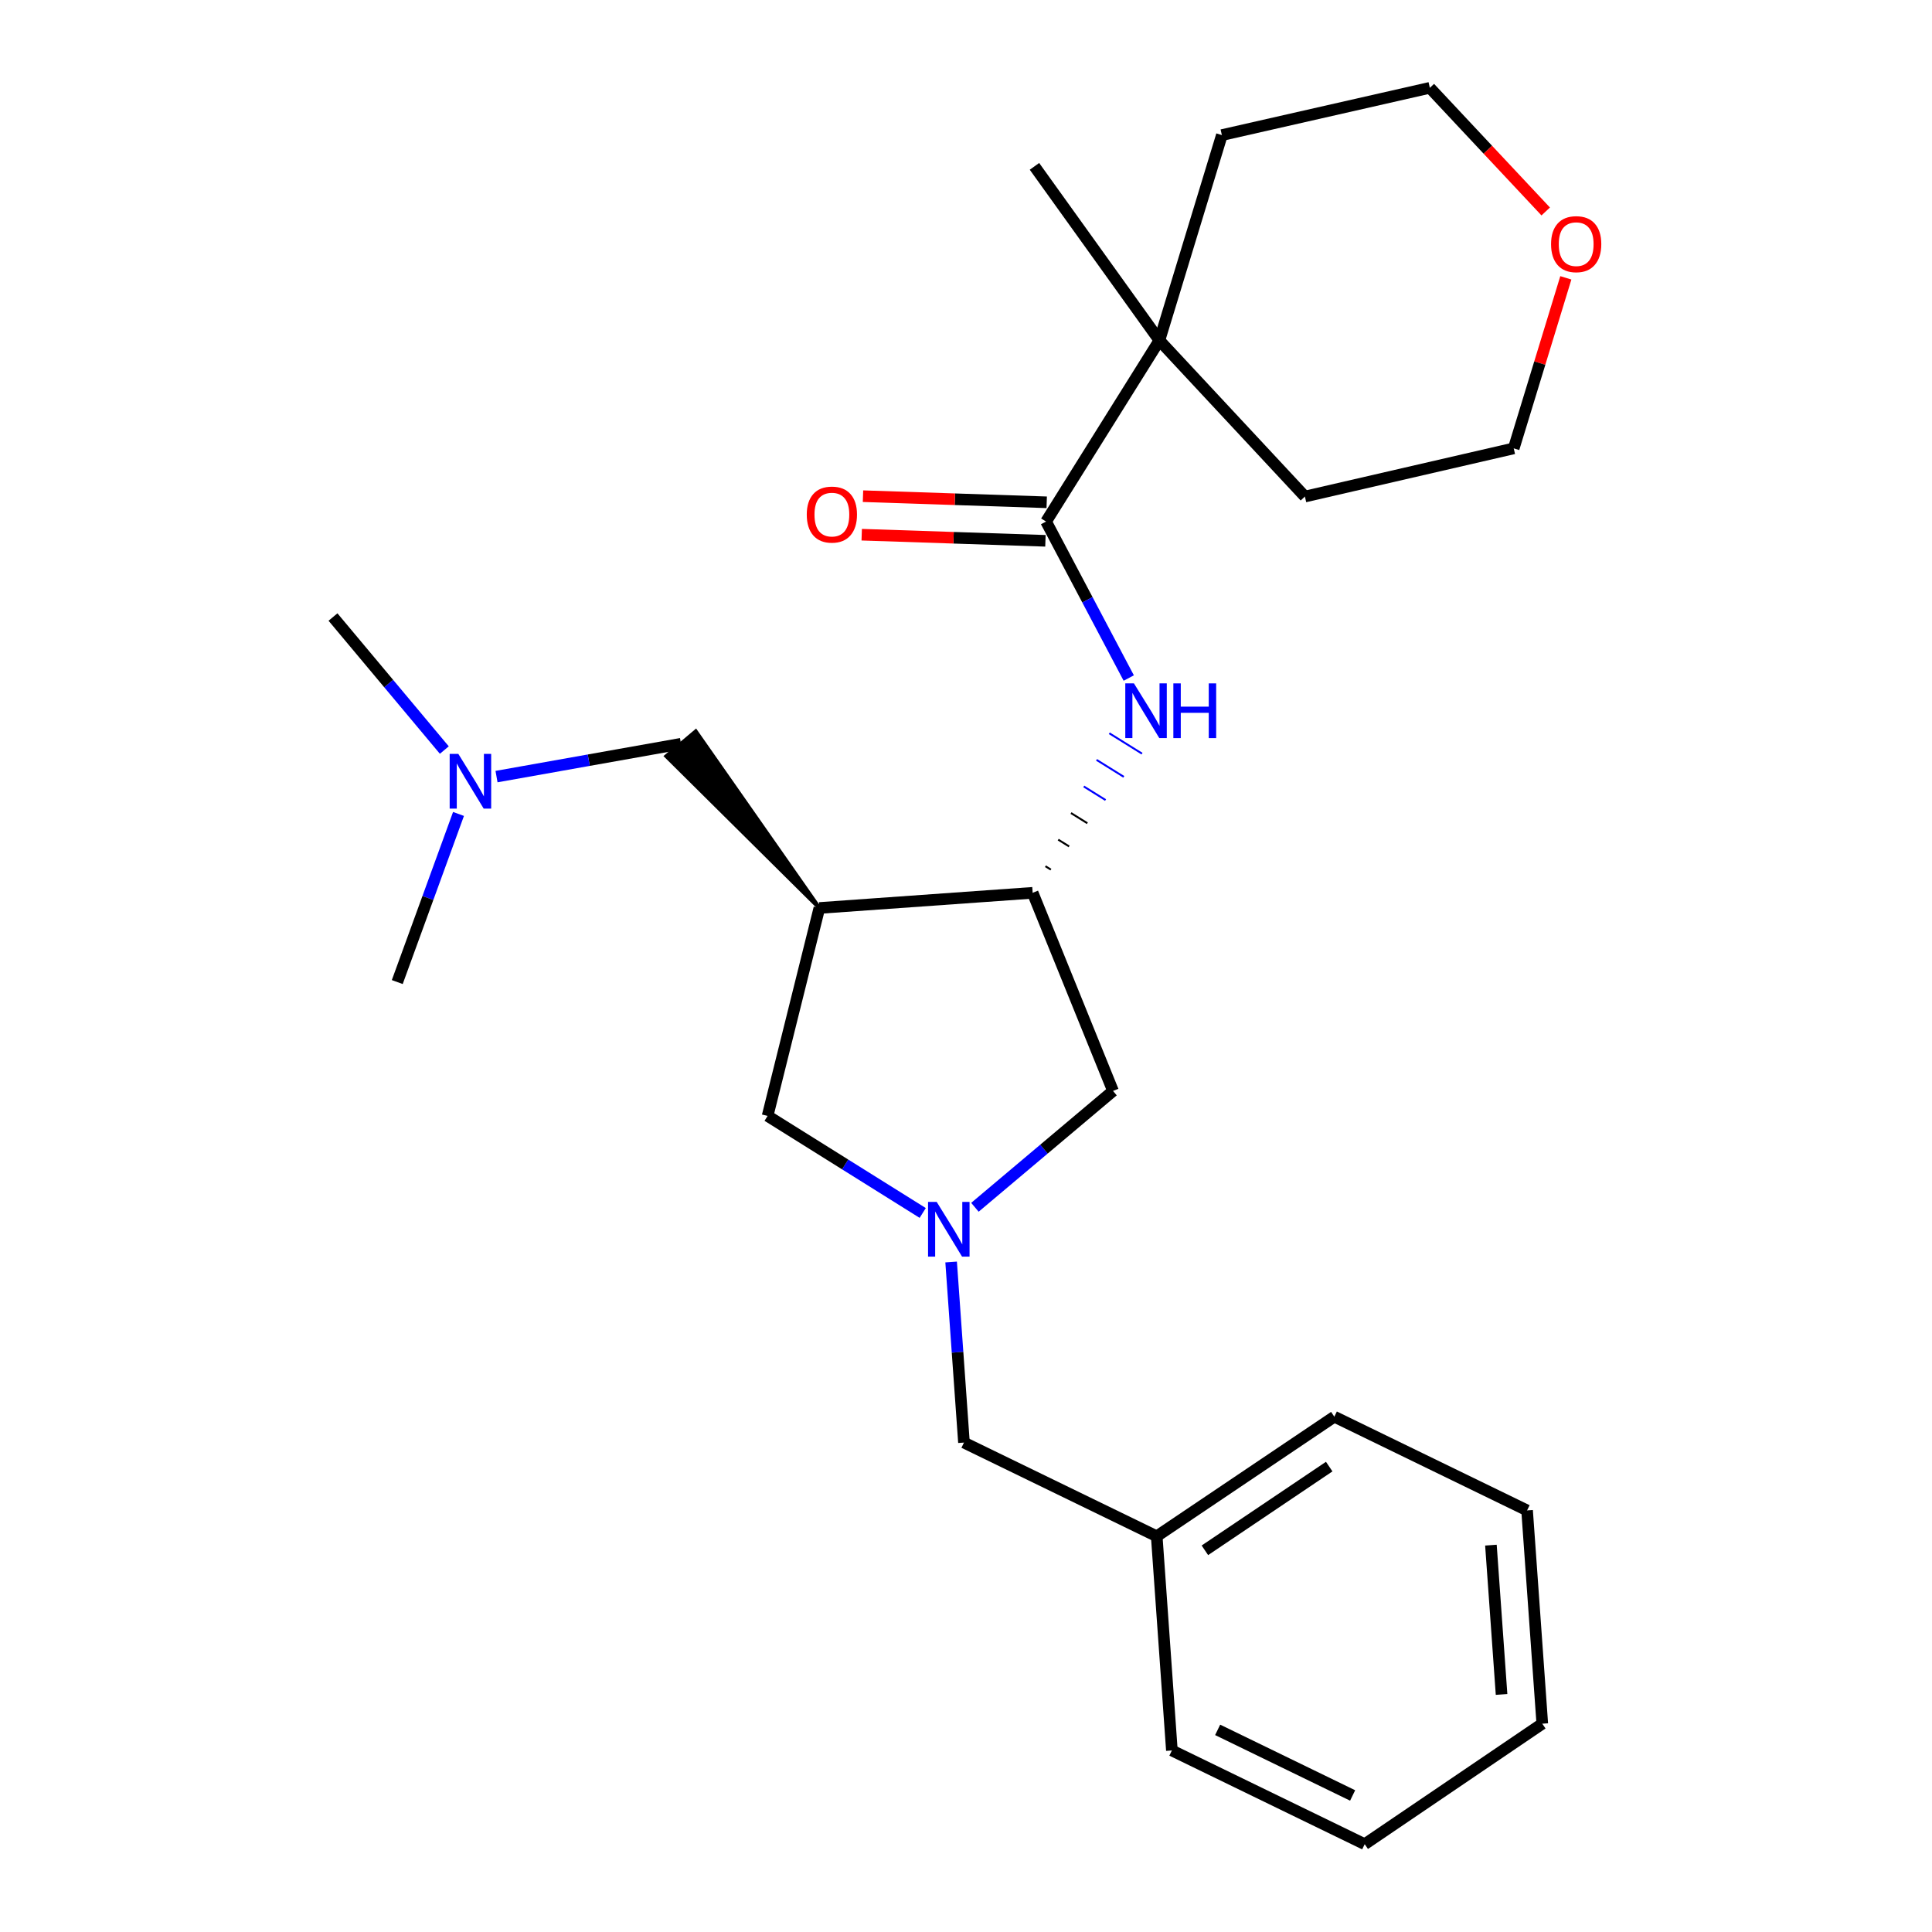 <?xml version='1.0' encoding='iso-8859-1'?>
<svg version='1.1' baseProfile='full'
              xmlns='http://www.w3.org/2000/svg'
                      xmlns:rdkit='http://www.rdkit.org/xml'
                      xmlns:xlink='http://www.w3.org/1999/xlink'
                  xml:space='preserve'
width='1000px' height='1000px' viewBox='0 0 1000 1000'>
<!-- END OF HEADER -->
<rect style='opacity:1.0;fill:#FFFFFF;stroke:none' width='1000' height='1000' x='0' y='0'> </rect>
<path class='bond-3' d='M 424.107,469.967 L 534.508,462.121' style='fill:none;fill-rule:evenodd;stroke:#000000;stroke-width:6px;stroke-linecap:butt;stroke-linejoin:miter;stroke-opacity:1' />
<path class='bond-4' d='M 424.107,469.967 L 397.31,577.597' style='fill:none;fill-rule:evenodd;stroke:#000000;stroke-width:6px;stroke-linecap:butt;stroke-linejoin:miter;stroke-opacity:1' />
<path class='bond-7' d='M 424.107,469.967 L 360.122,378.541 L 344.867,391.394 Z' style='fill:#000000;fill-rule:evenodd;fill-opacity:1;stroke:#000000;stroke-width:2px;stroke-linecap:butt;stroke-linejoin:miter;stroke-opacity:1;' />
<path class='bond-0' d='M 477.593,627.827 L 437.452,602.712' style='fill:none;fill-rule:evenodd;stroke:#0000FF;stroke-width:6px;stroke-linecap:butt;stroke-linejoin:miter;stroke-opacity:1' />
<path class='bond-0' d='M 437.452,602.712 L 397.31,577.597' style='fill:none;fill-rule:evenodd;stroke:#000000;stroke-width:6px;stroke-linecap:butt;stroke-linejoin:miter;stroke-opacity:1' />
<path class='bond-9' d='M 492.302,653.204 L 495.623,699.941' style='fill:none;fill-rule:evenodd;stroke:#0000FF;stroke-width:6px;stroke-linecap:butt;stroke-linejoin:miter;stroke-opacity:1' />
<path class='bond-9' d='M 495.623,699.941 L 498.945,746.678' style='fill:none;fill-rule:evenodd;stroke:#000000;stroke-width:6px;stroke-linecap:butt;stroke-linejoin:miter;stroke-opacity:1' />
<path class='bond-25' d='M 504.617,624.89 L 540.358,594.783' style='fill:none;fill-rule:evenodd;stroke:#0000FF;stroke-width:6px;stroke-linecap:butt;stroke-linejoin:miter;stroke-opacity:1' />
<path class='bond-25' d='M 540.358,594.783 L 576.099,564.675' style='fill:none;fill-rule:evenodd;stroke:#000000;stroke-width:6px;stroke-linecap:butt;stroke-linejoin:miter;stroke-opacity:1' />
<path class='bond-1' d='M 541.445,269.957 L 562.844,310.453' style='fill:none;fill-rule:evenodd;stroke:#000000;stroke-width:6px;stroke-linecap:butt;stroke-linejoin:miter;stroke-opacity:1' />
<path class='bond-1' d='M 562.844,310.453 L 584.242,350.95' style='fill:none;fill-rule:evenodd;stroke:#0000FF;stroke-width:6px;stroke-linecap:butt;stroke-linejoin:miter;stroke-opacity:1' />
<path class='bond-5' d='M 541.445,269.957 L 600.103,176.191' style='fill:none;fill-rule:evenodd;stroke:#000000;stroke-width:6px;stroke-linecap:butt;stroke-linejoin:miter;stroke-opacity:1' />
<path class='bond-8' d='M 541.777,259.988 L 494.23,258.406' style='fill:none;fill-rule:evenodd;stroke:#000000;stroke-width:6px;stroke-linecap:butt;stroke-linejoin:miter;stroke-opacity:1' />
<path class='bond-8' d='M 494.23,258.406 L 446.684,256.823' style='fill:none;fill-rule:evenodd;stroke:#FF0000;stroke-width:6px;stroke-linecap:butt;stroke-linejoin:miter;stroke-opacity:1' />
<path class='bond-8' d='M 541.113,279.925 L 493.567,278.342' style='fill:none;fill-rule:evenodd;stroke:#000000;stroke-width:6px;stroke-linecap:butt;stroke-linejoin:miter;stroke-opacity:1' />
<path class='bond-8' d='M 493.567,278.342 L 446.02,276.76' style='fill:none;fill-rule:evenodd;stroke:#FF0000;stroke-width:6px;stroke-linecap:butt;stroke-linejoin:miter;stroke-opacity:1' />
<path class='bond-2' d='M 543.941,450.115 L 541.119,448.358' style='fill:none;fill-rule:evenodd;stroke:#000000;stroke-width:1.0px;stroke-linecap:butt;stroke-linejoin:miter;stroke-opacity:1' />
<path class='bond-2' d='M 553.375,438.109 L 547.73,434.595' style='fill:none;fill-rule:evenodd;stroke:#000000;stroke-width:1.0px;stroke-linecap:butt;stroke-linejoin:miter;stroke-opacity:1' />
<path class='bond-2' d='M 562.808,426.104 L 554.342,420.832' style='fill:none;fill-rule:evenodd;stroke:#000000;stroke-width:1.0px;stroke-linecap:butt;stroke-linejoin:miter;stroke-opacity:1' />
<path class='bond-2' d='M 572.242,414.098 L 560.953,407.069' style='fill:none;fill-rule:evenodd;stroke:#0000FF;stroke-width:1.0px;stroke-linecap:butt;stroke-linejoin:miter;stroke-opacity:1' />
<path class='bond-2' d='M 581.676,402.092 L 567.564,393.305' style='fill:none;fill-rule:evenodd;stroke:#0000FF;stroke-width:1.0px;stroke-linecap:butt;stroke-linejoin:miter;stroke-opacity:1' />
<path class='bond-2' d='M 591.109,390.086 L 574.176,379.542' style='fill:none;fill-rule:evenodd;stroke:#0000FF;stroke-width:1.0px;stroke-linecap:butt;stroke-linejoin:miter;stroke-opacity:1' />
<path class='bond-6' d='M 534.508,462.121 L 576.099,564.675' style='fill:none;fill-rule:evenodd;stroke:#000000;stroke-width:6px;stroke-linecap:butt;stroke-linejoin:miter;stroke-opacity:1' />
<path class='bond-13' d='M 600.103,176.191 L 675.417,257.013' style='fill:none;fill-rule:evenodd;stroke:#000000;stroke-width:6px;stroke-linecap:butt;stroke-linejoin:miter;stroke-opacity:1' />
<path class='bond-14' d='M 600.103,176.191 L 632.44,69.924' style='fill:none;fill-rule:evenodd;stroke:#000000;stroke-width:6px;stroke-linecap:butt;stroke-linejoin:miter;stroke-opacity:1' />
<path class='bond-15' d='M 600.103,176.191 L 535.438,86.104' style='fill:none;fill-rule:evenodd;stroke:#000000;stroke-width:6px;stroke-linecap:butt;stroke-linejoin:miter;stroke-opacity:1' />
<path class='bond-11' d='M 352.494,384.967 L 304.746,393.467' style='fill:none;fill-rule:evenodd;stroke:#000000;stroke-width:6px;stroke-linecap:butt;stroke-linejoin:miter;stroke-opacity:1' />
<path class='bond-11' d='M 304.746,393.467 L 256.998,401.967' style='fill:none;fill-rule:evenodd;stroke:#0000FF;stroke-width:6px;stroke-linecap:butt;stroke-linejoin:miter;stroke-opacity:1' />
<path class='bond-12' d='M 498.945,746.678 L 598.717,795.173' style='fill:none;fill-rule:evenodd;stroke:#000000;stroke-width:6px;stroke-linecap:butt;stroke-linejoin:miter;stroke-opacity:1' />
<path class='bond-10' d='M 810.473,143.813 L 796.987,187.946' style='fill:none;fill-rule:evenodd;stroke:#FF0000;stroke-width:6px;stroke-linecap:butt;stroke-linejoin:miter;stroke-opacity:1' />
<path class='bond-10' d='M 796.987,187.946 L 783.501,232.078' style='fill:none;fill-rule:evenodd;stroke:#000000;stroke-width:6px;stroke-linecap:butt;stroke-linejoin:miter;stroke-opacity:1' />
<path class='bond-26' d='M 800.058,109.459 L 770.07,77.457' style='fill:none;fill-rule:evenodd;stroke:#FF0000;stroke-width:6px;stroke-linecap:butt;stroke-linejoin:miter;stroke-opacity:1' />
<path class='bond-26' d='M 770.07,77.457 L 740.081,45.455' style='fill:none;fill-rule:evenodd;stroke:#000000;stroke-width:6px;stroke-linecap:butt;stroke-linejoin:miter;stroke-opacity:1' />
<path class='bond-18' d='M 237.324,421.298 L 221.473,464.805' style='fill:none;fill-rule:evenodd;stroke:#0000FF;stroke-width:6px;stroke-linecap:butt;stroke-linejoin:miter;stroke-opacity:1' />
<path class='bond-18' d='M 221.473,464.805 L 205.623,508.312' style='fill:none;fill-rule:evenodd;stroke:#000000;stroke-width:6px;stroke-linecap:butt;stroke-linejoin:miter;stroke-opacity:1' />
<path class='bond-19' d='M 229.979,388.228 L 201.167,353.8' style='fill:none;fill-rule:evenodd;stroke:#0000FF;stroke-width:6px;stroke-linecap:butt;stroke-linejoin:miter;stroke-opacity:1' />
<path class='bond-19' d='M 201.167,353.8 L 172.354,319.372' style='fill:none;fill-rule:evenodd;stroke:#000000;stroke-width:6px;stroke-linecap:butt;stroke-linejoin:miter;stroke-opacity:1' />
<path class='bond-20' d='M 598.717,795.173 L 690.644,733.279' style='fill:none;fill-rule:evenodd;stroke:#000000;stroke-width:6px;stroke-linecap:butt;stroke-linejoin:miter;stroke-opacity:1' />
<path class='bond-20' d='M 623.647,802.436 L 687.996,759.11' style='fill:none;fill-rule:evenodd;stroke:#000000;stroke-width:6px;stroke-linecap:butt;stroke-linejoin:miter;stroke-opacity:1' />
<path class='bond-21' d='M 598.717,795.173 L 606.564,906.039' style='fill:none;fill-rule:evenodd;stroke:#000000;stroke-width:6px;stroke-linecap:butt;stroke-linejoin:miter;stroke-opacity:1' />
<path class='bond-17' d='M 675.417,257.013 L 783.501,232.078' style='fill:none;fill-rule:evenodd;stroke:#000000;stroke-width:6px;stroke-linecap:butt;stroke-linejoin:miter;stroke-opacity:1' />
<path class='bond-16' d='M 632.44,69.924 L 740.081,45.455' style='fill:none;fill-rule:evenodd;stroke:#000000;stroke-width:6px;stroke-linecap:butt;stroke-linejoin:miter;stroke-opacity:1' />
<path class='bond-23' d='M 690.644,733.279 L 790.417,781.786' style='fill:none;fill-rule:evenodd;stroke:#000000;stroke-width:6px;stroke-linecap:butt;stroke-linejoin:miter;stroke-opacity:1' />
<path class='bond-22' d='M 606.564,906.039 L 706.369,954.545' style='fill:none;fill-rule:evenodd;stroke:#000000;stroke-width:6px;stroke-linecap:butt;stroke-linejoin:miter;stroke-opacity:1' />
<path class='bond-22' d='M 630.254,895.374 L 700.118,929.328' style='fill:none;fill-rule:evenodd;stroke:#000000;stroke-width:6px;stroke-linecap:butt;stroke-linejoin:miter;stroke-opacity:1' />
<path class='bond-27' d='M 706.369,954.545 L 798.285,892.186' style='fill:none;fill-rule:evenodd;stroke:#000000;stroke-width:6px;stroke-linecap:butt;stroke-linejoin:miter;stroke-opacity:1' />
<path class='bond-24' d='M 790.417,781.786 L 798.285,892.186' style='fill:none;fill-rule:evenodd;stroke:#000000;stroke-width:6px;stroke-linecap:butt;stroke-linejoin:miter;stroke-opacity:1' />
<path class='bond-24' d='M 771.699,799.764 L 777.207,877.044' style='fill:none;fill-rule:evenodd;stroke:#000000;stroke-width:6px;stroke-linecap:butt;stroke-linejoin:miter;stroke-opacity:1' />
<path  class='atom-1' d='M 484.839 622.117
L 494.119 637.117
Q 495.039 638.597, 496.519 641.277
Q 497.999 643.957, 498.079 644.117
L 498.079 622.117
L 501.839 622.117
L 501.839 650.437
L 497.959 650.437
L 487.999 634.037
Q 486.839 632.117, 485.599 629.917
Q 484.399 627.717, 484.039 627.037
L 484.039 650.437
L 480.359 650.437
L 480.359 622.117
L 484.839 622.117
' fill='#0000FF'/>
<path  class='atom-3' d='M 586.927 353.719
L 596.207 368.719
Q 597.127 370.199, 598.607 372.879
Q 600.087 375.559, 600.167 375.719
L 600.167 353.719
L 603.927 353.719
L 603.927 382.039
L 600.047 382.039
L 590.087 365.639
Q 588.927 363.719, 587.687 361.519
Q 586.487 359.319, 586.127 358.639
L 586.127 382.039
L 582.447 382.039
L 582.447 353.719
L 586.927 353.719
' fill='#0000FF'/>
<path  class='atom-3' d='M 607.327 353.719
L 611.167 353.719
L 611.167 365.759
L 625.647 365.759
L 625.647 353.719
L 629.487 353.719
L 629.487 382.039
L 625.647 382.039
L 625.647 368.959
L 611.167 368.959
L 611.167 382.039
L 607.327 382.039
L 607.327 353.719
' fill='#0000FF'/>
<path  class='atom-9' d='M 417.579 266.346
Q 417.579 259.546, 420.939 255.746
Q 424.299 251.946, 430.579 251.946
Q 436.859 251.946, 440.219 255.746
Q 443.579 259.546, 443.579 266.346
Q 443.579 273.226, 440.179 277.146
Q 436.779 281.026, 430.579 281.026
Q 424.339 281.026, 420.939 277.146
Q 417.579 273.266, 417.579 266.346
M 430.579 277.826
Q 434.899 277.826, 437.219 274.946
Q 439.579 272.026, 439.579 266.346
Q 439.579 260.786, 437.219 257.986
Q 434.899 255.146, 430.579 255.146
Q 426.259 255.146, 423.899 257.946
Q 421.579 260.746, 421.579 266.346
Q 421.579 272.066, 423.899 274.946
Q 426.259 277.826, 430.579 277.826
' fill='#FF0000'/>
<path  class='atom-11' d='M 802.828 126.368
Q 802.828 119.568, 806.188 115.768
Q 809.548 111.968, 815.828 111.968
Q 822.108 111.968, 825.468 115.768
Q 828.828 119.568, 828.828 126.368
Q 828.828 133.248, 825.428 137.168
Q 822.028 141.048, 815.828 141.048
Q 809.588 141.048, 806.188 137.168
Q 802.828 133.288, 802.828 126.368
M 815.828 137.848
Q 820.148 137.848, 822.468 134.968
Q 824.828 132.048, 824.828 126.368
Q 824.828 120.808, 822.468 118.008
Q 820.148 115.168, 815.828 115.168
Q 811.508 115.168, 809.148 117.968
Q 806.828 120.768, 806.828 126.368
Q 806.828 132.088, 809.148 134.968
Q 811.508 137.848, 815.828 137.848
' fill='#FF0000'/>
<path  class='atom-12' d='M 237.23 390.212
L 246.51 405.212
Q 247.43 406.692, 248.91 409.372
Q 250.39 412.052, 250.47 412.212
L 250.47 390.212
L 254.23 390.212
L 254.23 418.532
L 250.35 418.532
L 240.39 402.132
Q 239.23 400.212, 237.99 398.012
Q 236.79 395.812, 236.43 395.132
L 236.43 418.532
L 232.75 418.532
L 232.75 390.212
L 237.23 390.212
' fill='#0000FF'/>
</svg>
